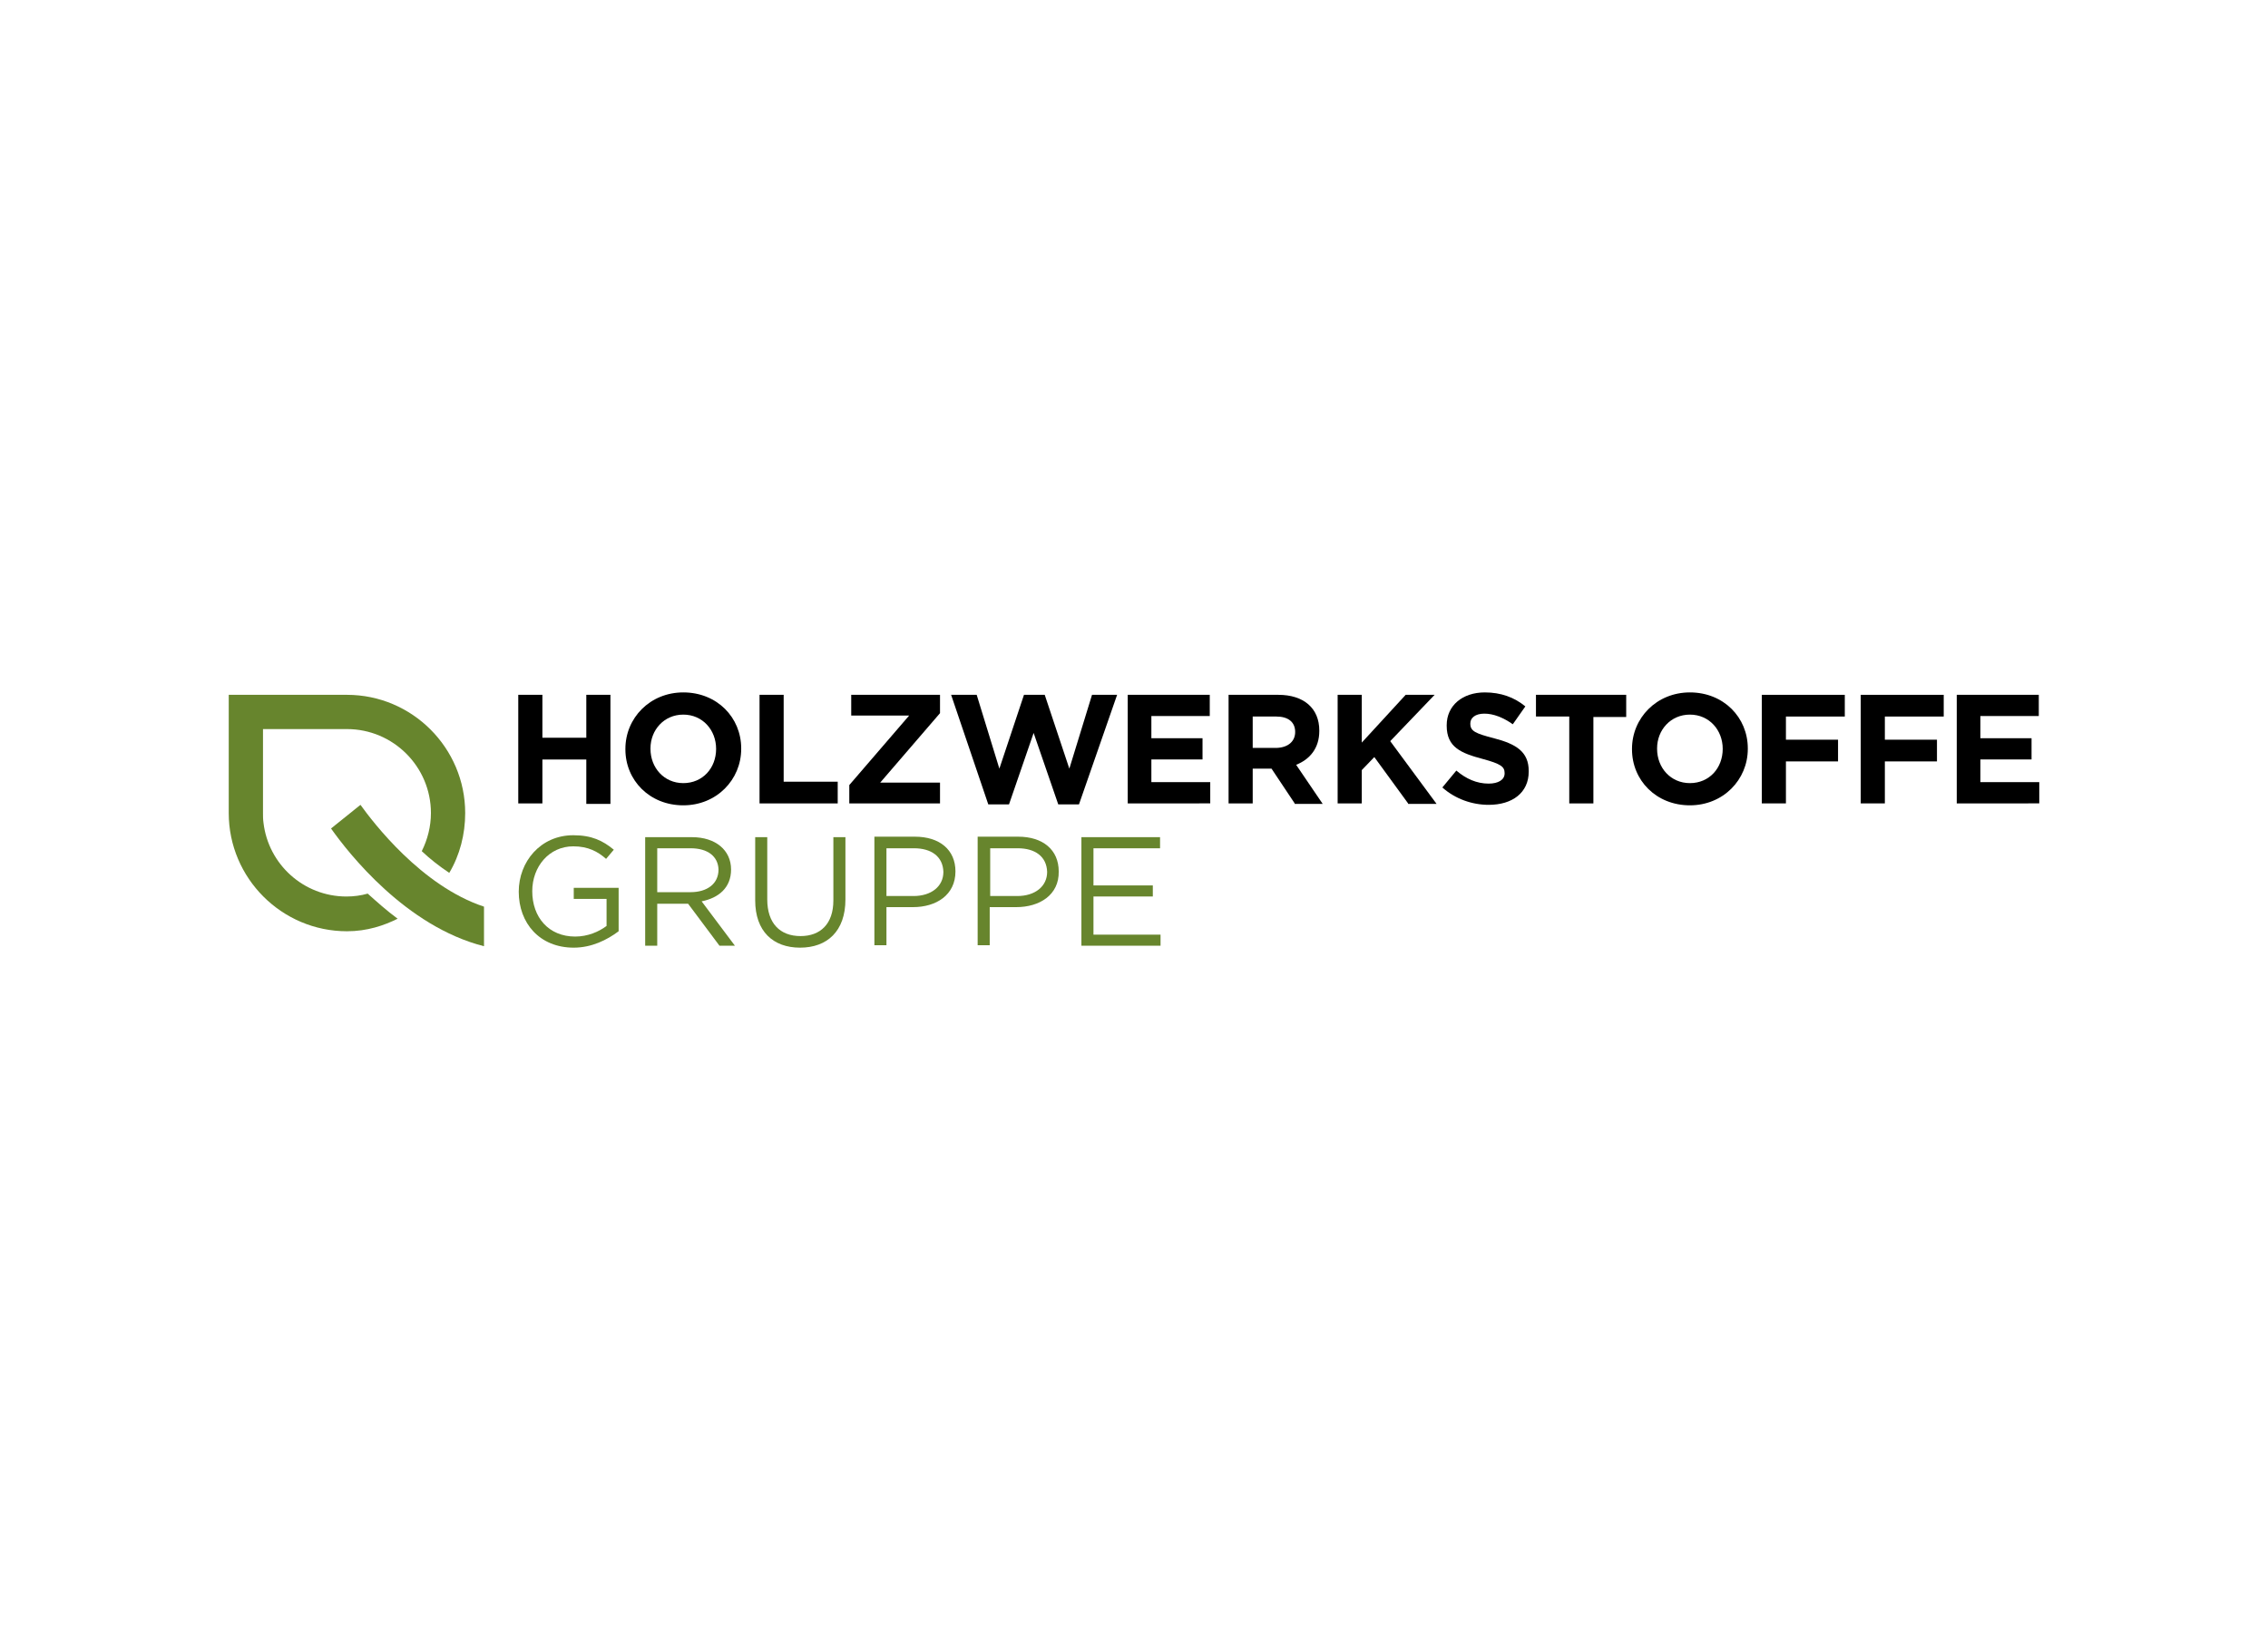 <?xml version="1.0" encoding="utf-8"?>
<!-- Generator: Adobe Illustrator 22.0.1, SVG Export Plug-In . SVG Version: 6.00 Build 0)  -->
<svg version="1.1" id="Logo" xmlns="http://www.w3.org/2000/svg" xmlns:xlink="http://www.w3.org/1999/xlink" x="0px" y="0px"
	 viewBox="0 0 470 340" style="enable-background:new 0 0 470 340;" xml:space="preserve">
<style type="text/css">
	.st0{fill:#67852D;}
</style>
<g>
	<path class="st0" d="M76.2,185.2c-1.4,0.4-2.9,0.6-4.4,0.6c-8.9,0-16.2-6.7-17.2-15.3c-0.1-0.7-0.1-1.3-0.1-2l0-17.4l17.4,0
		c9.6,0,17.4,7.8,17.4,17.4c0,2.8-0.7,5.5-1.9,7.9c1.7,1.6,3.6,3.1,5.7,4.5c2.2-3.7,3.3-8,3.3-12.4c0-13.5-11-24.5-24.5-24.5
		l-24.5,0l0,24.5c0,13.5,11,24.5,24.5,24.5c4.2,0,7.7-1.2,10.5-2.6C80.1,188.7,78.1,186.9,76.2,185.2z"/>
	<g>
		<path class="st0" d="M68.6,171.7c3.6,5.1,15.5,20.3,31.7,24.4l0-8.2c-13-4.3-23-17.5-25.6-21.1L68.6,171.7z"/>
	</g>
</g>
<g>
	<path d="M121.5,166.5v-9.1h-9.1v9.1h-5V144h5v8.9h9.1V144h5v22.6H121.5z"/>
	<path d="M141.6,166.9c-7,0-12-5.2-12-11.6v-0.1c0-6.4,5.1-11.7,12-11.7c7,0,12,5.2,12,11.6v0.1
		C153.6,161.6,148.5,166.9,141.6,166.9z M148.4,155.2c0-3.9-2.8-7.1-6.8-7.1s-6.8,3.2-6.8,7v0.1c0,3.9,2.8,7.1,6.8,7.1
		S148.4,159.2,148.4,155.2L148.4,155.2z"/>
	<path d="M157.4,166.5V144h5v18h11.2v4.5H157.4z"/>
	<path d="M176,166.5v-3.8l12.4-14.4h-12V144h18.4v3.8l-12.4,14.4h12.4v4.3H176z"/>
	<path d="M223.6,166.7h-4.3l-5.1-14.8l-5.1,14.8h-4.3l-7.7-22.7h5.3l4.7,15.3l5.1-15.3h4.3l5.1,15.3l4.7-15.3h5.2L223.6,166.7z"/>
	<path d="M233.7,166.5V144h17v4.4h-12.1v4.6h10.6v4.4h-10.6v4.7h12.2v4.4H233.7z"/>
	<path d="M268.3,166.5l-4.8-7.2h-3.9v7.2h-5V144h10.3c5.3,0,8.5,2.8,8.5,7.4v0.1c0,3.6-2,5.9-4.8,7l5.5,8.1H268.3z M268.4,151.7
		c0-2.1-1.5-3.2-3.9-3.2h-4.9v6.5h5C267,154.9,268.4,153.6,268.4,151.7L268.4,151.7z"/>
	<path d="M291.8,166.5l-7-9.6l-2.6,2.7v6.9h-5V144h5v9.9l9.1-9.9h6l-9.2,9.6l9.6,13H291.8z"/>
	<path d="M308.5,166.8c-3.4,0-6.9-1.2-9.6-3.6l2.9-3.5c2,1.7,4.2,2.7,6.7,2.7c2,0,3.3-0.8,3.3-2.1v-0.1c0-1.3-0.8-1.9-4.5-2.9
		c-4.5-1.2-7.5-2.4-7.5-6.9v-0.1c0-4.1,3.3-6.8,7.9-6.8c3.3,0,6.1,1,8.4,2.9l-2.6,3.7c-2-1.4-4-2.2-5.9-2.2s-2.9,0.9-2.9,2v0.1
		c0,1.5,1,2,4.9,3c4.6,1.2,7.2,2.8,7.2,6.8v0.1C316.8,164.3,313.4,166.8,308.5,166.8z"/>
	<path d="M330.2,148.5v18h-5v-18h-6.9V144H337v4.6H330.2z"/>
	<path d="M350.2,166.9c-7,0-12-5.2-12-11.6v-0.1c0-6.4,5.1-11.7,12-11.7c7,0,12,5.2,12,11.6v0.1
		C362.2,161.6,357.1,166.9,350.2,166.9z M357,155.2c0-3.9-2.8-7.1-6.8-7.1c-4,0-6.8,3.2-6.8,7v0.1c0,3.9,2.8,7.1,6.8,7.1
		C354.2,162.3,357,159.2,357,155.2L357,155.2z"/>
	<path d="M370.1,148.5v4.8h10.8v4.5h-10.8v8.7h-5V144h17.2v4.5H370.1z"/>
	<path d="M390.6,148.5v4.8h10.8v4.5h-10.8v8.7h-5V144h17.2v4.5H390.6z"/>
	<path d="M405.5,166.5V144h17v4.4h-12.1v4.6h10.6v4.4h-10.6v4.7h12.2v4.4H405.5z"/>
</g>
<g>
	<path class="st0" d="M118.9,196.4c-7.1,0-11.4-5.1-11.4-11.6c0-6.2,4.5-11.7,11.3-11.7c3.8,0,6.1,1.1,8.4,3l-1.6,1.9
		c-1.7-1.5-3.7-2.6-6.8-2.6c-5,0-8.5,4.2-8.5,9.3c0,5.4,3.4,9.4,8.9,9.4c2.6,0,4.9-1,6.5-2.2v-5.6h-6.8V184h9.3v9
		C125.8,194.8,122.6,196.4,118.9,196.4z"/>
	<path class="st0" d="M149.1,196l-6.5-8.7h-6.4v8.7h-2.5v-22.5h9.7c4.9,0,8.1,2.7,8.1,6.7c0,3.8-2.6,5.9-6.1,6.6l6.9,9.2H149.1z
		 M143.1,175.8h-6.9v9.1h6.9c3.4,0,5.8-1.7,5.8-4.7C148.8,177.5,146.7,175.8,143.1,175.8z"/>
	<path class="st0" d="M175.2,186.4c0,6.6-3.8,10-9.4,10c-5.6,0-9.3-3.4-9.3-9.8v-13.1h2.5v12.9c0,4.9,2.6,7.6,6.9,7.6
		c4.1,0,6.8-2.5,6.8-7.4v-13.1h2.5V186.4z"/>
	<path class="st0" d="M189.2,188h-5.5v7.9h-2.5v-22.5h8.4c5.1,0,8.4,2.7,8.4,7.2C198,185.5,194,188,189.2,188z M189.4,175.8h-5.7
		v9.9h5.6c3.7,0,6.2-2,6.2-5C195.4,177.5,193,175.8,189.4,175.8z"/>
	<path class="st0" d="M210.6,188h-5.5v7.9h-2.5v-22.5h8.4c5.1,0,8.4,2.7,8.4,7.2C219.5,185.5,215.4,188,210.6,188z M210.9,175.8
		h-5.7v9.9h5.6c3.7,0,6.2-2,6.2-5C216.9,177.5,214.5,175.8,210.9,175.8z"/>
	<path class="st0" d="M240.3,175.8h-13.7v7.7h12.3v2.3h-12.3v7.9h13.9v2.3h-16.4v-22.5h16.3V175.8z"/>
</g>
</svg>
